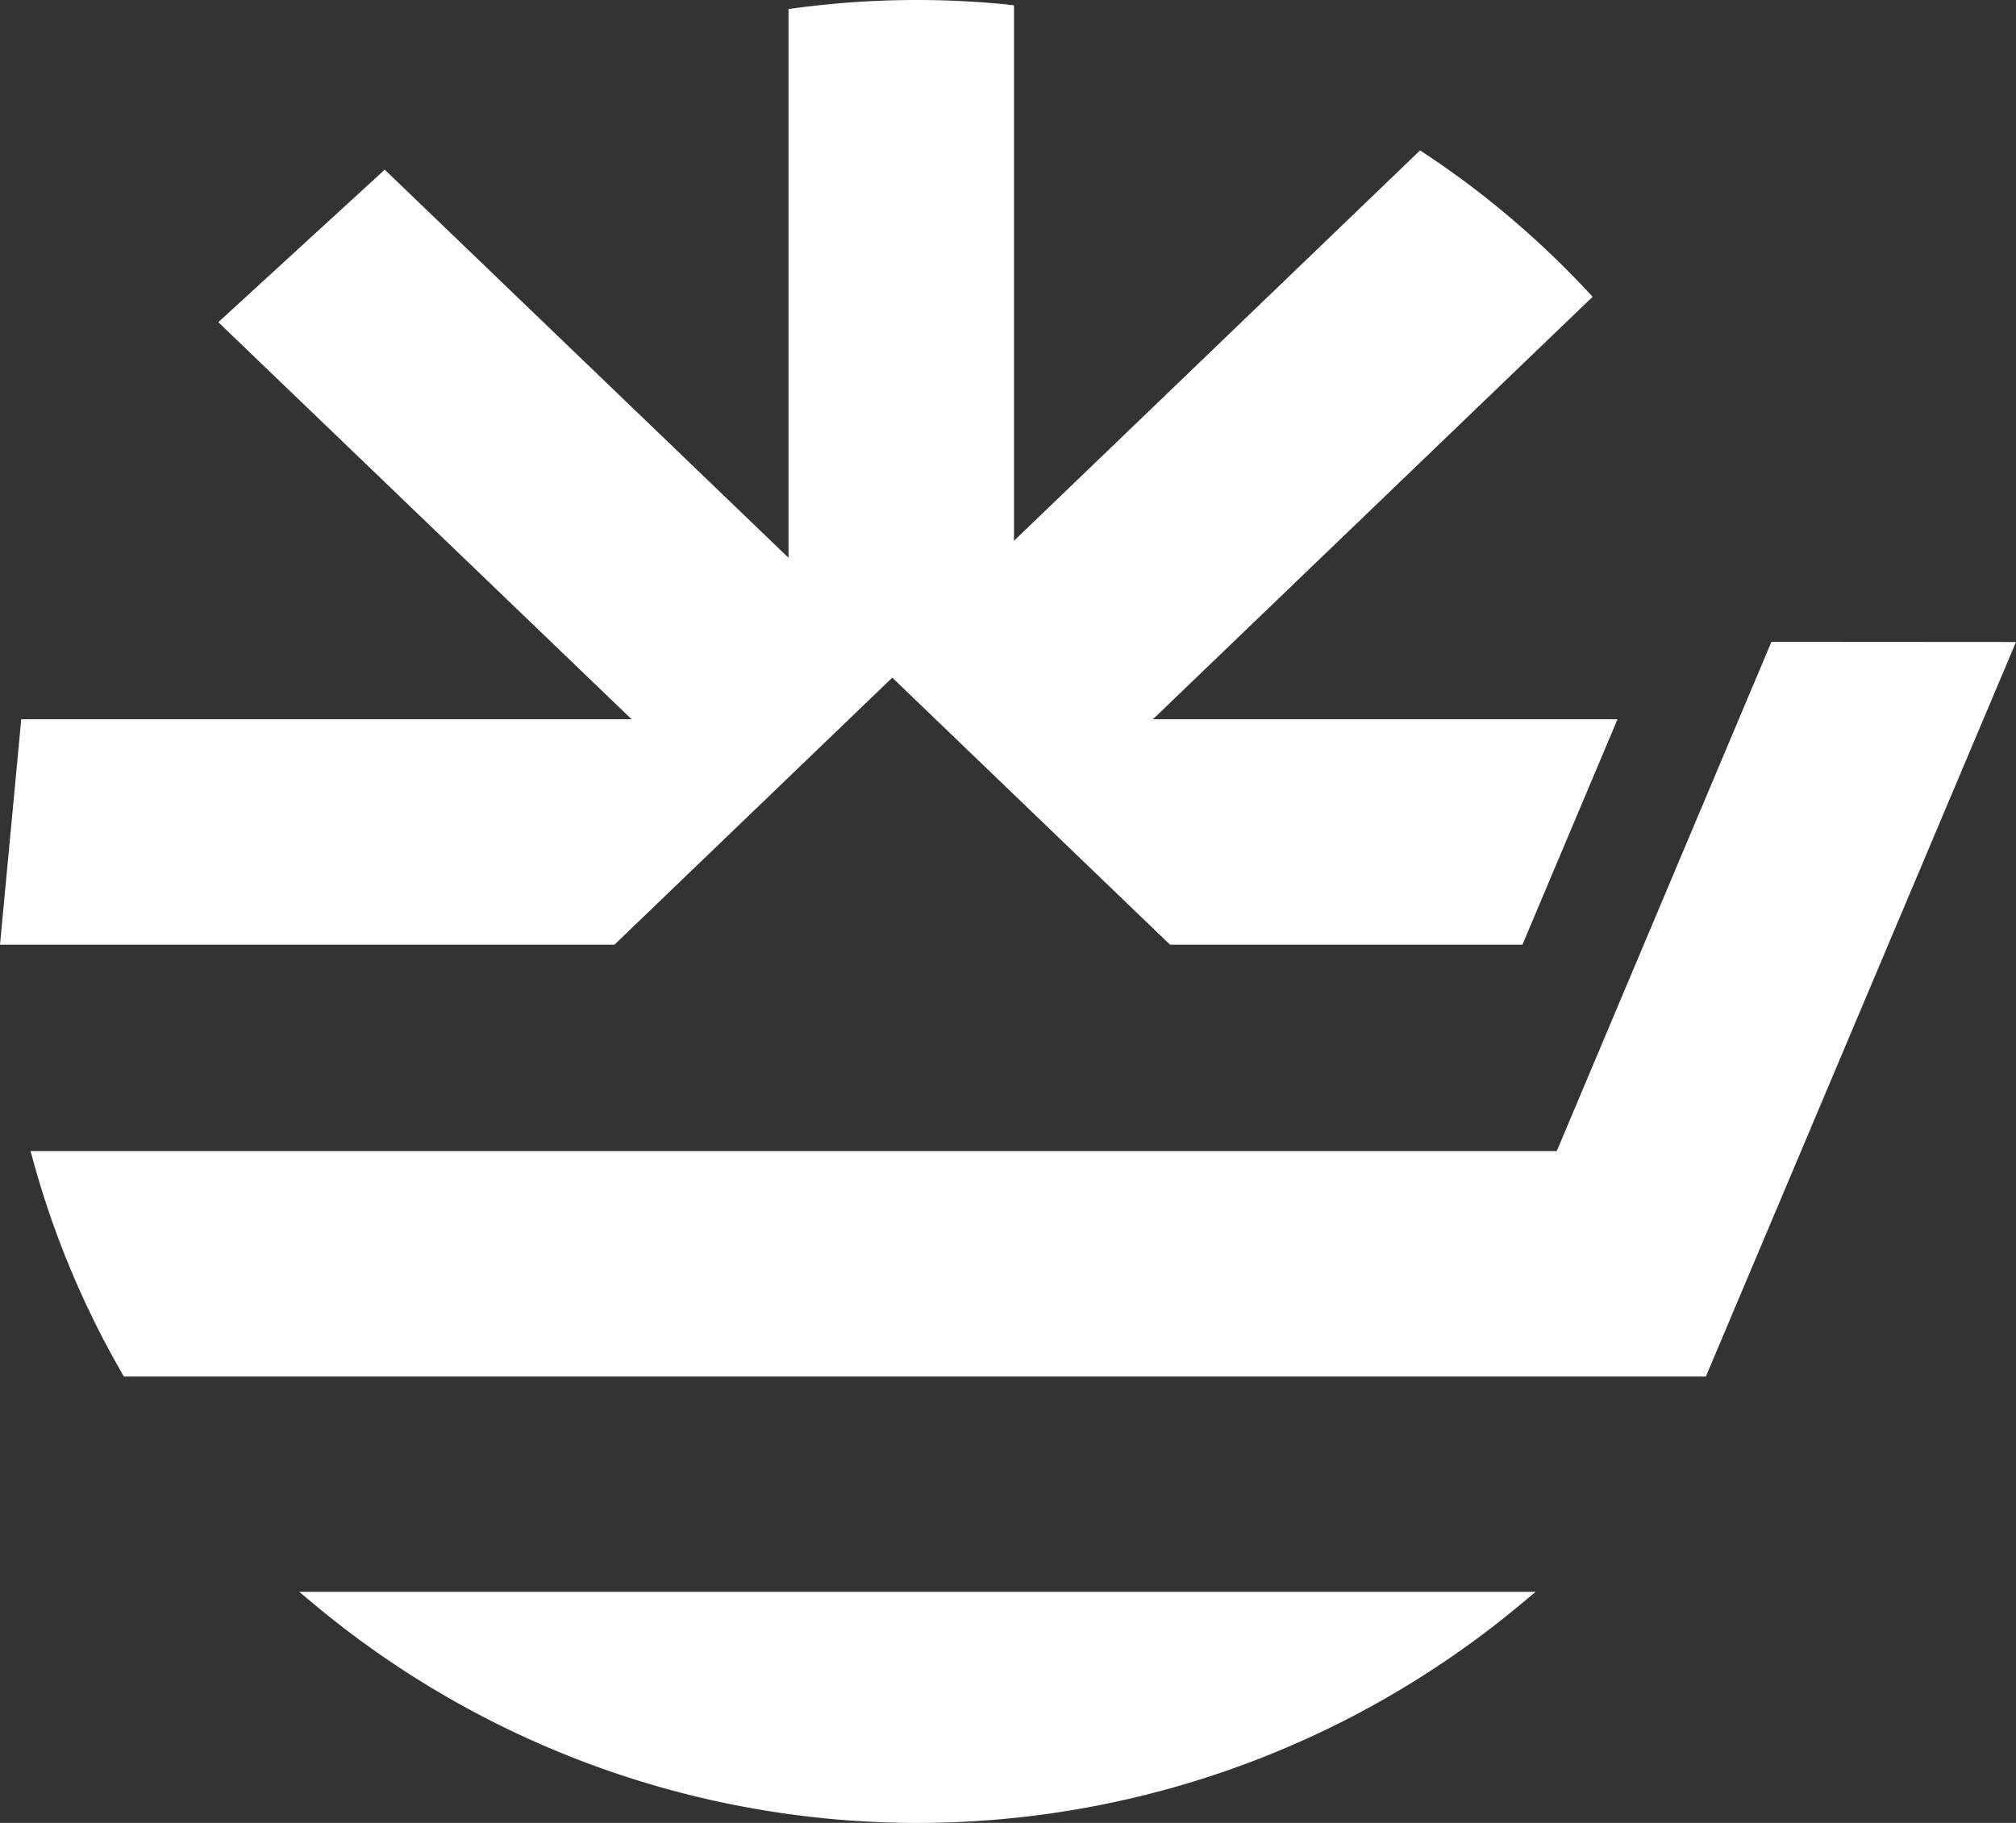 <svg xmlns="http://www.w3.org/2000/svg" viewBox="0 0 379.44 343.15"><rect x="0" y="0" width="379.44" height="343.15" fill="#333333" stroke="none"/><defs><style>.cls-1{fill:#fff;}</style></defs><g id="Layer_2" data-name="Layer 2"><g id="Layer_1-2" data-name="Layer 1"><path class="cls-1" d="M167.94,127.56l52.28,50.27h66.32l17.9-42.44H217l82.75-79.52-.92-1A173.08,173.08,0,0,0,275.47,34c-2.76-2-5.07-3.64-7.27-5.08l-.92-.61-76.43,73.49V1L189.61.85a171.89,171.89,0,0,0-40,.69l-1.2.16V105l-76-73.06L41.09,60.65l77.79,74.74H4L0,177.83H115.65Z"/><path class="cls-1" d="M59.24,302.09a177.21,177.21,0,0,0,226.86,0l2.92-2.44H56.32Z"/><path class="cls-1" d="M333.41,120.82,293,216.69H5.75l.48,1.74a170.13,170.13,0,0,0,16.69,40l.39.69H321.07l58.37-138.27Z"/></g></g></svg>